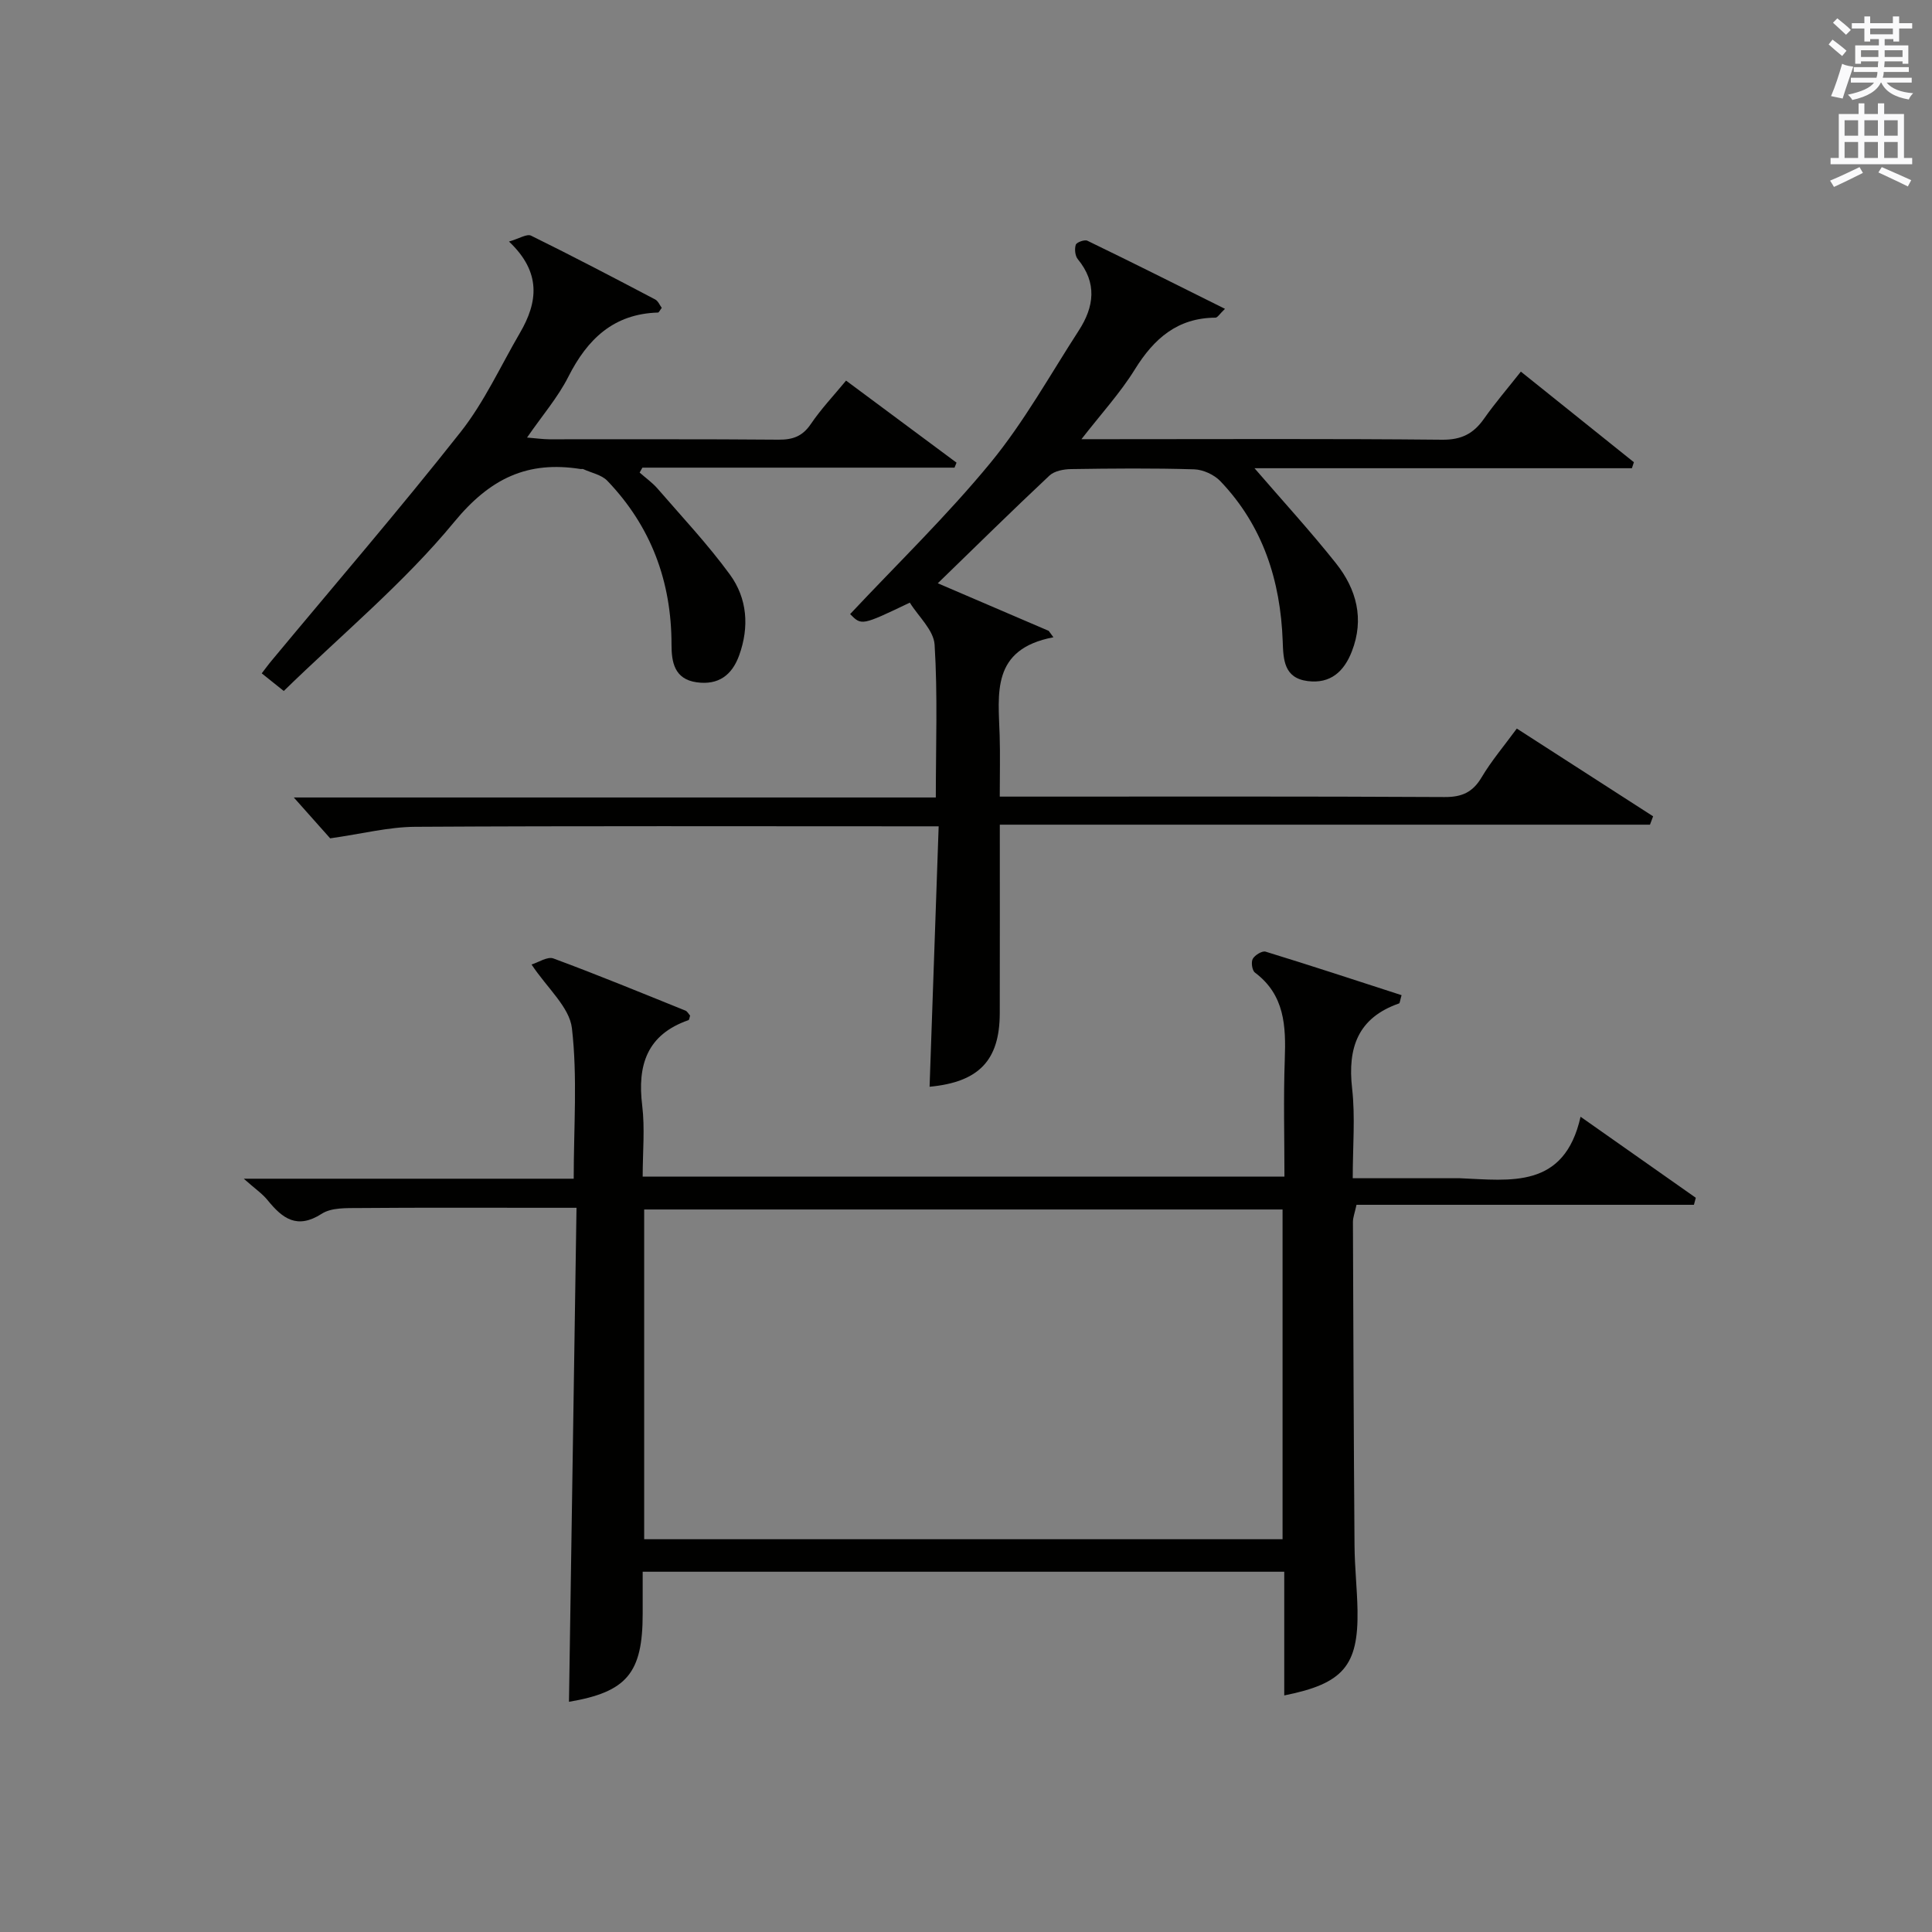 <?xml version="1.0" encoding="utf-8"?>
<!-- Generator: Adobe Illustrator 22.0.0, SVG Export Plug-In . SVG Version: 6.00 Build 0)  -->
<svg version="1.1" id="漢-ZDIC-典" xmlns="http://www.w3.org/2000/svg" xmlns:xlink="http://www.w3.org/1999/xlink" x="0px" y="0px"
	 viewBox="0 0 400 400" style="enable-background:new 0 0 400 400;" xml:space="preserve">
<rect x="0" y="0" width="400" height="400" fill="#808080" stroke="none"/>
<style type="text/css">
	.st1{fill:#010100;}
	.st2{fill:#fafafb;}
</style>
<g>
	
	<path class="st1" d="M265.89,351.02c0-8.69,0-16.98,0-25.61c-44.25,0-88.16,0-132.83,0c0,2.88,0,5.8,0,8.73c0,12.28-3.3,16.17-15.26,18.2
		c0.52-33.81,1.03-67.65,1.56-102.28c-2.64,0-4.56,0-6.48,0c-12.83,0-25.67-0.06-38.5,0.05c-2.62,0.02-5.74-0.12-7.76,1.18
		c-5.11,3.29-8.13,0.99-11.21-2.8c-1.09-1.35-2.59-2.36-4.94-4.45c23.59,0,45.66,0,68.31,0c0-10.69,0.8-21.04-0.37-31.16
		c-0.51-4.37-5.09-8.27-8.36-13.19c1.42-0.43,3.3-1.71,4.53-1.25c9.18,3.39,18.24,7.13,27.32,10.79c0.41,0.16,0.67,0.7,0.98,1.04
		c-0.13,0.37-0.16,0.87-0.34,0.94c-8.59,2.99-10.61,9.3-9.58,17.67c0.58,4.73,0.1,9.59,0.1,14.72c44.31,0,88.22,0,132.87,0
		c0-8.08-0.22-16.18,0.07-24.27c0.25-6.88,0-13.34-6.18-17.97c-0.59-0.44-0.83-2.16-0.45-2.84c0.44-0.78,1.95-1.71,2.66-1.49
		c9.43,2.89,18.79,5.98,28.15,9.01c-0.33,1.13-0.35,1.65-0.52,1.71c-8.51,2.97-10.68,9.14-9.72,17.6c0.67,5.9,0.13,11.93,0.13,18.59
		c7.13,0,13.9,0,20.67,0c0.5,0,1-0.02,1.5,0c10.5,0.44,21.63,2.27,25-12.73c8.59,6.04,16.23,11.41,23.86,16.78
		c-0.13,0.48-0.26,0.96-0.39,1.45c-23.25,0-46.5,0-69.86,0c-0.37,1.71-0.74,2.63-0.74,3.55c0.08,22.33,0.16,44.66,0.33,66.99
		c0.03,4.48,0.54,8.96,0.62,13.44C281.24,344.86,278.11,348.59,265.89,351.02z M265.54,318.68c0-23.18,0-45.75,0-68.27
		c-44.29,0-88.19,0-132.17,0c0,22.92,0,45.49,0,68.27C177.57,318.68,221.47,318.68,265.54,318.68z"/>
	<path class="st1" d="M207,170.74c0,13.73,0.02,26.39-0.01,39.04c-0.02,9.76-4.32,14.26-14.53,15.22c0.62-17.72,1.24-35.45,1.88-53.92
		c-2.54,0-4.46,0-6.39,0c-33.99,0-67.99-0.1-101.98,0.1c-5.5,0.03-10.99,1.45-17.61,2.39c-1.79-2.01-4.62-5.19-7.53-8.46
		c43.94,0,88.16,0,132.92,0c0-10.82,0.4-21.26-0.25-31.63c-0.19-3.02-3.37-5.86-5.13-8.71c-9.99,4.77-9.99,4.77-12.36,2.37
		c9.77-10.42,20.06-20.37,29.09-31.36c6.92-8.43,12.3-18.15,18.26-27.36c3.17-4.9,3.83-9.84-0.21-14.76
		c-0.57-0.69-0.71-2.11-0.42-2.99c0.17-0.51,1.82-1.11,2.4-0.83c9.37,4.54,18.67,9.21,28.49,14.1c-1.1,1.04-1.53,1.82-1.97,1.83
		c-7.86,0.04-12.73,4.32-16.69,10.71c-3.01,4.86-6.94,9.15-11.06,14.45c2.51,0,4.11,0,5.7,0c23,0,45.99-0.12,68.99,0.11
		c3.99,0.04,6.49-1.26,8.66-4.35c2.27-3.23,4.86-6.24,7.63-9.75c8.04,6.45,15.72,12.6,23.4,18.76c-0.14,0.41-0.27,0.83-0.41,1.24
		c-26.12,0-52.24,0-78.14,0c5.84,6.77,11.6,13.05,16.89,19.71c4.23,5.34,5.89,11.5,3.26,18.23c-1.61,4.14-4.41,6.73-9.13,6.13
		c-4.94-0.62-5.05-4.47-5.18-8.26c-0.46-12.53-4.08-23.88-12.89-33.11c-1.29-1.36-3.58-2.41-5.44-2.47
		c-8.49-0.26-16.99-0.18-25.49-0.05c-1.52,0.02-3.45,0.38-4.48,1.35c-7.74,7.26-15.3,14.71-23.11,22.29
		c7.61,3.27,15.28,6.56,22.96,9.85c0.33,0.44,0.65,0.89,0.98,1.33c-12.97,2.46-11.39,11.7-11.13,20.37
		c0.12,3.98,0.02,7.96,0.02,12.62c2.08,0,3.84,0,5.61,0c28.83,0,57.66-0.07,86.48,0.09c3.59,0.02,5.83-0.98,7.67-4.08
		c2.02-3.4,4.61-6.45,7.29-10.1c9.57,6.16,18.9,12.16,28.22,18.17c-0.22,0.58-0.43,1.16-0.65,1.73
		C296.95,170.74,252.29,170.74,207,170.74z"/>
	<path class="st1" d="M58.75,143.06c-2.26-1.81-3.28-2.63-4.56-3.65c0.74-0.95,1.38-1.85,2.09-2.69c13.07-15.73,26.43-31.23,39.09-47.28
		c4.9-6.21,8.26-13.63,12.28-20.52c3.69-6.32,4.51-12.51-2.27-18.91c2.1-0.6,3.7-1.65,4.57-1.22c8.64,4.25,17.17,8.73,25.7,13.21
		c0.61,0.32,0.94,1.18,1.36,1.74c-0.39,0.5-0.58,0.96-0.78,0.97c-9.18,0.27-14.61,5.48-18.56,13.29c-2.15,4.26-5.37,7.98-8.55,12.59
		c1.87,0.15,3.22,0.35,4.58,0.36c15.83,0.02,31.66-0.06,47.5,0.08c2.94,0.02,4.94-0.69,6.66-3.22c2.12-3.13,4.76-5.92,7.31-9.01
		c7.82,5.8,15.34,11.4,22.87,16.99c-0.14,0.34-0.28,0.69-0.42,1.03c-21.54,0-43.08,0-64.62,0c-0.19,0.34-0.38,0.68-0.57,1.02
		c1.24,1.1,2.62,2.07,3.7,3.31c5.08,5.87,10.43,11.56,15,17.82c3.59,4.93,4.03,10.82,1.91,16.7c-1.49,4.14-4.32,6.22-8.81,5.59
		c-4.62-0.65-5.2-4.2-5.2-7.8c0-13.07-4.23-24.47-13.29-33.92c-1.2-1.25-3.31-1.64-5-2.42c-0.14-0.06-0.33,0.01-0.5-0.01
		c-11.02-1.75-18.75,1.9-26.22,10.98C83.65,120.68,70.82,131.29,58.75,143.06z"/>
	
	<path class="st2" d="M378.6,9.2l0.8-1c0.9,0.7,1.9,1.4,2.9,2.3l-0.9,1.1C380.3,10.7,379.4,9.9,378.6,9.2z M379.1,19.9
		c0.9-2.1,1.6-4.3,2.3-6.7c0.4,0.2,0.8,0.4,2.3,0.6c-0.7,2.1-1.5,4.3-2.2,6.6L379.1,19.9z M379.5,4.7l0.9-0.9c1,0.8,2,1.6,2.8,2.4
		l-1,1C381.2,6.3,380.3,5.4,379.5,4.7z M392,3.4h1.2v1.4h2.7v1.1h-2.7v2.7H392V8.1h-1.8v1.3h4.9v3.8h-1.2v-0.5h-3.7
		c0,0.4-0.1,0.9-0.1,1.2h5.1v1H390c0,0.5-0.1,0.9-0.2,1.2h6v1h-5.2c1.1,1.3,2.9,2,5.5,2.2c-0.4,0.4-0.7,0.8-0.9,1.3
		c-2.9-0.5-4.8-1.6-5.7-3.5h-0.1c-0.8,1.7-2.7,2.9-5.9,3.6c-0.2-0.4-0.6-0.8-0.9-1.1c2.8-0.6,4.6-1.4,5.4-2.5h-4.8v-1h5.3
		c0.1-0.3,0.2-0.7,0.2-1.2h-4.9v-1h5c0-0.4,0-0.8,0.1-1.2h-3.6v0.5h-1.2V9.4h4.9V8.1h-1.8v0.5H386V5.9h-2.6V4.8h2.6V3.4h1.2v1.4h4.7
		V3.4z M385.3,11.8h3.6c0-0.4,0-0.9,0-1.4h-3.6V11.8z M387.2,7.1h4.7V5.9h-4.7V7.1z M393.9,10.4h-3.7c0,0.5,0,1,0,1.4h3.7V10.4z"/>
	<path class="st2" d="M384.7,21.4h1.3v2.2h2.8v-2.2h1.3v2.2h4.1v9.1h1.7V34h-16.9v-1.3h1.7v-9.1h4.1V21.4z M385,34.6l0.7,1.2
		c-1.8,0.9-3.8,1.9-6,2.9c-0.2-0.4-0.5-0.8-0.8-1.3C381.3,36.4,383.3,35.4,385,34.6z M381.9,28.1h2.8v-3.2h-2.8V28.1z M381.9,32.7
		h2.8v-3.3h-2.8V32.7z M386,28.1h2.8v-3.2H386V28.1z M386,32.7h2.8v-3.3H386V32.7z M389.6,34.6c2.1,0.9,4.1,1.8,6.1,2.7l-0.7,1.3
		c-2.2-1.1-4.2-2-6.1-2.9L389.6,34.6z M392.9,24.9h-2.8v3.2h2.8V24.9z M390.1,32.7h2.8v-3.3h-2.8V32.7z"/>
</g>
</svg>
